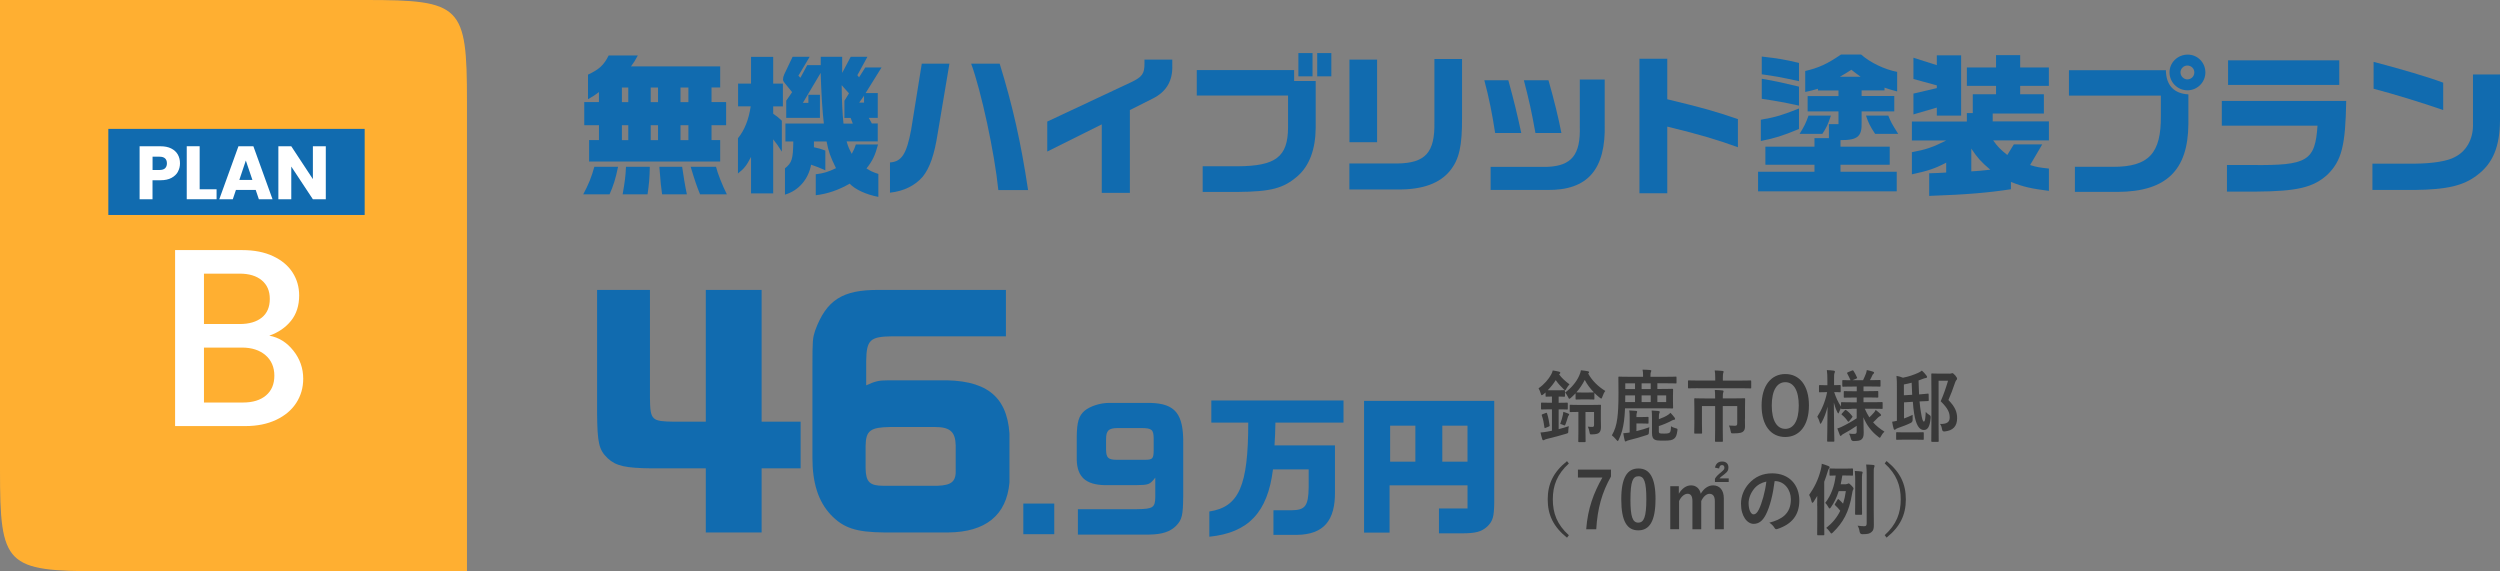 <?xml version="1.0" encoding="UTF-8"?><svg xmlns="http://www.w3.org/2000/svg" viewBox="0 0 592.39 135.36"><rect x="0" y="0" width="592.39" height="135.36" fill="#808080" stroke="none"/><defs><style>.cls-1{fill:#116baf;}.cls-1,.cls-2,.cls-3,.cls-4{stroke-width:0px;}.cls-5{isolation:isolate;}.cls-2{fill:#393939;}.cls-3{fill:#fff;}.cls-4{fill:#ffaf31;mix-blend-mode:multiply;}</style></defs><g class="cls-5"><g id="_レイヤー_2"><g id="_レイヤー_1-2"><path class="cls-1" d="M146.45,39.53c-.58,2.84-1.12,4.54-2.02,6.52h-6.23c1.26-2.34,1.98-4.14,2.63-6.52h5.62ZM141.92,24.2v-2.38c-.97.72-1.19.9-2.59,1.69v-5.83c2.63-1.22,3.74-2.23,4.9-4.54h6.91c-.76,1.37-.86,1.55-1.62,2.59h21.13v5h-2.05v3.46h3.46v5.47h-3.46v3.53h2.05v5.08h-31.06v-5.08h2.34v-3.53h-3.49v-5.47h3.49ZM148.87,24.2v-3.46h-1.51v3.46h1.51ZM148.87,33.2v-3.53h-1.51v3.53h1.51ZM153.98,39.53c-.07,2.77-.18,4.07-.54,6.52h-5.9c.54-3.17.68-4.18.79-6.52h5.65ZM155.92,24.2v-3.46h-1.73v3.46h1.73ZM155.92,33.2v-3.53h-1.73v3.53h1.73ZM161.64,39.53c.22,1.62.72,4.72,1.12,6.52h-5.87c-.29-2.02-.32-2.38-.65-6.52h5.4ZM163.12,24.2v-3.46h-1.87v3.46h1.87ZM163.12,33.2v-3.53h-1.87v3.53h1.87ZM169.67,39.53c.32,1.4,1.48,4.36,2.56,6.52h-6.34c-.79-1.94-1.19-3.06-2.23-6.52h6.01Z"/><path class="cls-1" d="M174.9,19.81h3.06v-6.33h5.25v6.33h2.3v5.4h-2.3v1.73c1.08.79,1.26.9,2.05,1.66v7.34c-.94-1.48-1.08-1.69-2.05-2.92v12.81h-5.25v-8.64c-1.08,2.09-1.62,2.74-3.1,3.92v-8.35c1.58-1.94,2.56-4.43,3.02-7.56h-2.99v-5.4ZM191.85,13.47l-2.66,4.46.47.5,1.62-2.99h3.2v-1.98h5.08v3.82l2.02-3.82h3.96l-2.38,4.36.4.5,1.48-2.34h3.85l-3.78,6.08h2.88v5.87h-2.12l.72,1.33h1.4v4.25h-7.38c.4,1.33.5,1.55,1.22,2.95.58-1.08.65-1.3.97-2.23h5.26c-.72,2.66-1.3,3.85-2.74,5.69,1.12.68,1.33.79,2.81,1.3v5.43c-2.88-.54-5.47-1.73-6.8-3.13-2.59,1.51-5.36,2.45-8.03,2.74v-4.97c1.84-.22,2.92-.54,4.79-1.44-1.37-2.81-1.73-3.82-2.23-6.33h-2.99v1.37c1.26.29,1.44.32,2.7.79v4.68c-1.58-.72-1.84-.79-3.38-1.33-.61,3.46-3.02,6.19-6.19,7.09v-6.23c1.66-1.33,1.91-2.16,1.98-6.37h-1.87v-4.25h9.11c-.32-2.45-.61-7.16-.76-11.99l-4.21,7.09h1.3v-1.91h2.74v5.47h-7.99v-4.07l1.4-2.02-1.58-1.94c-.5-.61-.58-.76-.58-1.12,0-.29.11-.76.29-1.15l1.98-4.17h4.07ZM202.07,29.28l-.5-1.33h-1.48v-4.07l1.08-1.76-1.73-1.94c.04,3.71.18,6.84.43,9.11h2.2ZM204.74,24.31v-1.62l-1.15,1.62h1.15Z"/><path class="cls-1" d="M210.9,38.49c2.74-.18,3.92-1.98,5-7.74l2.52-15.66h6.55l-2.77,16.49c-.79,5.08-1.87,8.17-3.53,10.26-1.8,2.12-4.5,3.46-7.78,3.82v-7.16ZM236.88,15.09c3.1,10.04,5.04,18.68,6.73,29.95h-7.05c-.87-8.71-4.07-23.58-6.44-29.95h6.77Z"/><path class="cls-1" d="M248.15,28.81l19.87-9.32c2.63-1.26,3.17-2.02,3.17-4.39v-.97h6.59v1.4c.11,3.6-1.37,6.16-4.54,7.78l-5.51,2.77v19.62h-6.66v-16.23l-12.92,6.44v-7.09Z"/><path class="cls-1" d="M283.58,16.61h23.07v2.59h5.11v11.12c-.04,5.08-1.51,8.96-4.25,11.38-3.38,2.95-6.33,3.71-14.29,3.78h-8.24v-6.08h8.24c9.07-.04,11.95-2.23,11.99-9.14v-7.63h-21.63v-6.01ZM311.01,12.57v5.51h-3.35v-5.51h3.35ZM315.47,12.57v5.51h-3.35v-5.51h3.35Z"/><path class="cls-1" d="M331.03,38.74c6.73-.07,9-2.59,8.86-9.79v-14.97h6.55v13.75c.04,6.84-.65,10.01-2.84,12.71-2.41,2.99-6.44,4.46-12.09,4.46h-11.77v-6.16h11.3ZM319.76,14.12h6.55v19.58h-6.55V14.12Z"/><path class="cls-1" d="M357.41,19.02c1.37,5,2.05,7.81,3.06,12.49h-6.19c-.68-4.46-1.44-8.32-2.56-12.49h5.69ZM380.24,18.84v10.44c.32,10.87-4.03,15.87-13.64,15.73h-13.39v-5.47h13.39c5.83-.22,7.96-2.88,7.74-9.65v-11.05h5.9ZM366.92,19.02c1.29,4.5,2.41,9.07,3.06,12.49h-6.15c-.97-5.36-1.48-7.63-2.74-12.49h5.83Z"/><path class="cls-1" d="M395.07,13.91v9.61c8.39,2.02,11.45,2.88,16.74,4.71v6.66c-4.82-1.76-9.36-3.1-16.74-4.89v15.8h-6.59V13.91h6.59Z"/><path class="cls-1" d="M429.95,40.69v-1.66h-11.63v-4.28h11.63v-2.02h3.42v-3.31h2.27v-3.02h-7.31v-3.64h7.31v-1.33h-4.86v-.4c-1.22.36-1.66.47-3.02.76v-4.97c3.13-.72,5.22-1.66,8.46-3.89h4.79c2.16,1.91,5.54,3.53,8.53,4.1v4.64c-.86-.25-1.4-.4-1.69-.47-.43-.14-.61-.18-1.3-.43v.65h-5.43v1.33h7.74v3.64h-7.74v2.63c.11,3.31-.94,4.21-5,4.18v1.55h11.66v4.28h-11.66v1.66h13.32v4.64h-32.86v-4.64h13.39ZM426.28,30.57c-3.92,1.62-5.65,2.16-9.04,2.84v-5.04c3.56-.61,5.18-1.12,9.04-2.66v4.86ZM417.46,13.4c3.82.43,5.54.72,8.82,1.51v4.32c-5.04-1.08-5.54-1.15-8.82-1.62v-4.21ZM417.46,18.66c3.53.61,4.75.9,8.82,1.87v4.5c-3.49-.76-5.18-1.08-8.82-1.62v-4.75ZM433.84,27.4c-.72,2.16-1.04,2.84-2.02,4.32h-5.4c1.08-1.73,1.48-2.52,2.12-4.32h5.29ZM440.9,18.19c-1.29-.94-1.4-1.01-2.2-1.66-.47.29-.97.58-1.44.9-.36.21-.58.36-1.3.76h4.93ZM447.45,27.4c.58,1.48.83,1.94,2.34,4.32h-5.47c-1.19-1.8-1.58-2.59-2.16-4.32h5.29Z"/><path class="cls-1" d="M466.06,28.77v-1.98h1.4v-4.46h5.51v-1.98h-6.91v-4.36h6.91v-2.92h5.72v2.92h6.8v4.36h-6.8v1.98h5.62v4.57h-12.13v1.87h13.32v4.5h-13.21c1.08,1.51,1.62,2.05,3.35,3.46l1.55-2.52h6.73l-2.88,4.9c1.51.47,2.3.61,4.46.83v5.29c-4.21-.54-6.01-.94-9-2.12v1.73c-5.44.83-10.37,1.26-19.37,1.58v-5.36c2.09-.07,2.41-.07,4.03-.18v-2.34c-2.66,1.4-4.28,1.94-8.13,2.77v-5.25c3.31-.61,4.93-1.15,8.13-2.77h-8.13v-4.5h13.03ZM458.94,15.45v-2.34h5.76v14.29h-5.76v-1.91l-5.54,1.62v-4.93l5.54-1.3v-.65l-5.54-1.51v-5.04l5.54,1.76ZM467.11,40.61c1.8-.11,2.2-.14,4.5-.4-2.16-1.84-3.02-2.77-4.5-5v5.4Z"/><path class="cls-1" d="M490.26,16.64h22.96c.04,3.56,1.91,5.54,5.33,5.72v7.02c-.07,11.01-5.29,16.05-16.81,16.09h-10.08v-5.94h9.07c8.42,0,11.38-3.17,11.3-12.06v-4.82h-21.78v-6.01ZM522.58,17.15c0,2.34-1.91,4.25-4.25,4.25s-4.25-1.91-4.25-4.25,1.94-4.21,4.32-4.21,4.18,1.94,4.18,4.21ZM516.68,17.15c0,.9.76,1.66,1.62,1.66.94,0,1.66-.72,1.66-1.66s-.76-1.62-1.66-1.62-1.62.76-1.62,1.62Z"/><path class="cls-1" d="M555.95,23.91c-.18,10.62-1.08,14.15-4.43,17.46-3.38,3.06-7.16,3.96-16.99,4.03h-6.84v-6.3h5.98c13.1.14,14.9-.94,15.48-9.32h-22.68v-5.87h29.48ZM554.3,14.3v5.83h-26.35v-5.83h26.35Z"/><path class="cls-1" d="M592.39,17.65v10.83c-.04,6.3-1.69,10.26-5.47,13.07-3.17,2.45-7.16,3.38-14.79,3.46h-9.97v-6.23h10.08c4.28-.04,7.78-.61,9.47-1.58,2.63-1.3,4.25-4.1,4.28-7.42v-12.13h6.41ZM562.44,14.66c6.41,1.66,13.28,3.71,16.49,4.93v6.48c-5.58-1.91-11.81-3.82-16.49-5.04v-6.37Z"/><path class="cls-1" d="M286.57,121.2c7.02-1.08,9.21-6.05,9.21-21.06h-8.75v-5.25h31.32v5.25h-16.13c-.07,2.74-.07,3.2-.22,5.4h14.33v10.87c.11,6.98-2.7,10.22-8.96,10.33h-5.62v-5.83h4.32c3.24-.04,3.96-1.04,4.03-5.47v-4.21h-8.46c-1.26,10.19-5.83,15.01-15.08,15.95v-5.97Z"/><path class="cls-1" d="M354.07,95v24.01c-.04,3.46-.32,4.46-1.69,5.79-1.4,1.22-2.66,1.55-5.9,1.58h-5.51v-5.9h6.77v-5.47h-18.47v11.19h-6.05v-31.21h30.85ZM335.38,109.4v-8.53h-5.98v8.53h5.98ZM347.73,109.4v-8.53h-5.97v8.53h5.97Z"/><path class="cls-1" d="M154.01,68.7v25.69c.07,5.18.42,5.46,5.67,5.53h7.56v-31.22h13.23v31.22h9.24v11.06h-9.24v15.19h-13.23v-15.19h-12.88c-6.16-.07-8.4-.56-10.36-2.38-2.1-2.03-2.45-3.57-2.52-10.78v-29.12h12.53Z"/><path class="cls-1" d="M238.36,79.69h-26.95c-5.25.07-6.09.84-6.16,5.88v5.74c2.17-.98,2.94-1.19,5.25-1.19h11.9c11.06-.28,16.17,3.57,16.8,12.6v11.62c-.7,7.77-5.67,11.76-14.56,11.83h-15.12c-6.72-.07-9.66-1.05-12.67-4.2-2.94-3.15-4.34-7.49-4.34-13.44v-21.49c0-6.51.07-6.93.63-8.68,2.66-7.28,6.51-9.73,15.12-9.66h30.1v10.99ZM222.12,115.11c3.5-.14,4.48-1.05,4.34-4.06v-5.46c-.07-3.29-1.33-4.41-4.97-4.41h-10.5c-4.76.07-5.81.84-5.88,4.41v5.46c.07,3.15.98,4.06,4.2,4.06h12.81Z"/><path class="cls-1" d="M242.48,119.32h7.33v7.26h-7.33v-7.26Z"/><path class="cls-1" d="M255.4,120.65h14.06c3.72-.04,4.26-.38,4.29-2.85v-4.63c-1.29,1.67-1.52,1.75-4.63,1.79h-7.33c-4.52-.11-6.54-1.94-6.65-6v-5.47c.04-3.5.49-4.98,1.86-6.16,1.33-1.1,3.72-1.86,5.78-1.86h9.8c5.93.15,7.9,2.62,7.79,9.73v12.2c-.04,4.75-.27,5.7-1.67,7.18-1.44,1.44-3.38,2.05-6.38,2.09h-16.91v-6ZM262.09,106.59c.04,1.86.49,2.32,2.39,2.36h6.99c1.63-.04,1.86-.3,1.9-2.13v-3c-.04-2.01-.46-2.36-2.81-2.39h-5.81c-2.09.04-2.66.61-2.66,2.7v2.47Z"/><path class="cls-4" d="M110.65,135.36H23.93c-22.61,0-23.93-1.32-23.93-23.93V0h86.72c22.61,0,23.93,1.32,23.93,23.93v111.43Z"/><rect class="cls-1" x="25.67" y="30.54" width="60.74" height="20.4"/><path class="cls-3" d="M42.16,40.7c-.33.6-.85,1.09-1.54,1.46-.69.37-1.55.55-2.58.55h-1.9v4.51h-3.06v-12.56h4.95c1,0,1.85.17,2.54.52.69.35,1.21.82,1.56,1.43.35.61.52,1.31.52,2.09,0,.73-.17,1.39-.5,1.99ZM39.12,39.86c.29-.27.43-.66.43-1.16s-.14-.89-.43-1.16c-.29-.27-.72-.41-1.31-.41h-1.66v3.15h1.66c.58,0,1.02-.14,1.31-.41Z"/><path class="cls-3" d="M47.31,44.85h4.01v2.36h-7.07v-12.56h3.06v10.2Z"/><path class="cls-3" d="M60.6,45h-4.69l-.75,2.22h-3.2l4.54-12.56h3.54l4.54,12.56h-3.24l-.75-2.22ZM59.81,42.64l-1.56-4.6-1.54,4.6h3.09Z"/><path class="cls-3" d="M77.2,47.22h-3.06l-5.12-7.75v7.75h-3.06v-12.56h3.06l5.12,7.78v-7.78h3.06v12.56Z"/><path class="cls-3" d="M69.51,83.08c1.56,1.96,2.34,4.18,2.34,6.66,0,2.12-.55,4.03-1.65,5.73-1.1,1.7-2.69,3.04-4.77,4.02-2.08.98-4.5,1.47-7.26,1.47h-16.68v-41.7h15.9c2.84,0,5.28.48,7.32,1.44s3.58,2.25,4.62,3.87c1.04,1.62,1.56,3.43,1.56,5.43,0,2.4-.64,4.4-1.92,6-1.28,1.6-3,2.78-5.16,3.54,2.24.4,4.14,1.58,5.7,3.54ZM48.33,76.78h8.46c2.24,0,3.99-.51,5.25-1.53s1.89-2.49,1.89-4.41-.63-3.35-1.89-4.41c-1.26-1.06-3.01-1.59-5.25-1.59h-8.46v11.94ZM63.03,93.7c1.32-1.12,1.98-2.68,1.98-4.68s-.7-3.66-2.1-4.86c-1.4-1.2-3.26-1.8-5.58-1.8h-9v13.02h9.24c2.32,0,4.14-.56,5.46-1.68Z"/><path class="cls-2" d="M366.26,92.97c-.19.17-.37.33-.56.48-.17.13-.29.2-.37.2-.1,0-.17-.13-.25-.43-.13-.45-.32-.87-.51-1.21,1.38-.95,2.4-2.19,2.99-3.27.19-.35.3-.63.37-.96.49.07,1.11.19,1.55.3.17.06.25.17.25.24s-.05.17-.17.28l-.12.11c.67.93,1.47,1.61,2.46,2.36-.22.24-.51.61-.69.96-.15.3-.24.43-.32.43s-.2-.09-.39-.26c-.71-.67-1.35-1.39-1.86-2.13-.52.85-1.18,1.67-1.89,2.39.2.02.54.02,1.1.02h1.38c1,0,1.3-.04,1.4-.04.19,0,.2.02.2.2v1.15c0,.2-.02.22-.2.22-.1,0-.4-.04-1.3-.04v1.47h.17c1.28,0,1.71-.04,1.81-.04.17,0,.19.02.19.2v1.22c0,.2-.02.22-.19.22-.1,0-.52-.04-1.81-.04h-.17v4.69c.79-.2,1.62-.45,2.41-.71-.07.33-.1.69-.12,1.06,0,.59,0,.58-.52.74-1.32.41-2.95.83-4.49,1.21-.29.07-.54.15-.62.22-.1.07-.19.11-.29.11-.12,0-.2-.07-.25-.24-.17-.5-.3-1.06-.42-1.6.54-.04,1.03-.09,1.7-.22l1.01-.2v-5.07h-.59c-1.28,0-1.7.04-1.8.04-.19,0-.2-.02-.2-.22v-1.22c0-.19.02-.2.2-.2.1,0,.52.04,1.8.04h.59v-1.47c-.95,0-1.21.04-1.32.04-.17,0-.19-.02-.19-.22v-.83ZM366.28,97.85c.2-.07.25-.07.3.11.3.93.47,1.84.61,2.8.03.19.02.22-.22.32l-.71.3c-.24.09-.27.09-.3-.13-.12-.95-.3-1.91-.61-2.78-.07-.19-.02-.26.19-.33l.74-.28ZM370.34,98.28c.05-.24.08-.46.1-.69.39.11.93.3,1.21.43.12.06.17.11.17.2s-.02.15-.1.2c-.07.06-.13.17-.2.39-.14.48-.29,1-.52,1.61-.12.28-.15.39-.27.39-.08,0-.19-.06-.37-.13-.15-.07-.47-.19-.66-.22.32-.85.51-1.58.64-2.19ZM374.93,94.64c-1.01,0-1.3.04-1.4.04-.17,0-.19-.02-.19-.2v-1.28c-.36.37-.71.72-1.1,1.06-.19.17-.3.24-.39.24-.1,0-.15-.13-.29-.41-.22-.46-.46-.8-.69-1.08,1.32-.95,2.63-2.41,3.32-3.97.25-.56.34-.89.42-1.3.61.06,1.15.13,1.69.24.15.02.24.13.24.22s-.05.19-.22.3c.93,1.71,2.41,3.14,4.07,4.14-.29.35-.49.8-.69,1.35-.1.3-.17.45-.29.45-.08,0-.2-.09-.39-.24-.44-.35-.84-.71-1.22-1.09v1.37c0,.19-.02.2-.19.2-.1,0-.4-.04-1.38-.04h-1.32ZM375.69,97.61v4.69c0,1.56.03,2.17.03,2.26,0,.19-.02.2-.19.2h-1.35c-.19,0-.2-.02-.2-.2,0-.11.03-.71.03-2.26v-4.69c-1.33,0-1.77.04-1.87.04-.17,0-.19-.02-.19-.2v-1.34c0-.19.02-.2.19-.2.1,0,.56.04,1.99.04h3c1.43,0,1.94-.04,2.04-.04.17,0,.19.02.19.2,0,.11-.03.45-.03,1.19v2.02c0,.67.03,1.39.03,1.86,0,.58-.1,1-.4,1.32-.27.28-.74.41-1.71.43-.52.02-.51.02-.61-.56-.08-.48-.22-.87-.39-1.28.4.06.71.07,1.08.07.27,0,.39-.13.39-.5v-3.04h-2.04ZM376.25,93.01c.98,0,1.28-.04,1.43-.04-.88-.91-1.62-1.89-2.16-2.95-.57,1.11-1.23,2.1-1.99,2.95.1,0,.39.04,1.4.04h1.32Z"/><path class="cls-2" d="M385.06,96.79c-.05,1.17-.13,2.13-.24,2.97-.22,1.69-.57,3.01-1.25,4.42-.1.22-.17.33-.25.33-.07,0-.15-.11-.32-.3-.34-.43-.78-.85-1.06-1.06.69-1.17,1.1-2.45,1.3-4.08.17-1.32.27-3.04.27-5.83,0-2.56-.03-3.69-.03-3.8,0-.19.02-.2.2-.2.1,0,.66.04,2.24.04h3.41v-.45c0-.45-.03-.87-.12-1.24.62,0,1.23.04,1.79.09.19.02.29.09.29.17,0,.11-.05.2-.12.37-.05.11-.08.3-.08.69v.37h3.76c1.6,0,2.14-.04,2.24-.04.17,0,.17.02.17.2v1.22c0,.19,0,.2-.17.2-.1,0-.64-.04-2.24-.04h-2.13v1.35h.78c1.79,0,2.65-.04,2.75-.04.19,0,.2.02.2.2,0,.11-.03.56-.03,1.48v1.3c0,.93.03,1.37.03,1.48,0,.19-.02.2-.2.2-.1,0-.96-.04-2.75-.04h-8.44ZM387.77,102.15c1.08-.26,2.16-.58,3.05-.91-.05.28-.08.72-.1,1.09-.02.59-.08.61-.52.76-1.33.45-2.94.91-4.08,1.17-.4.11-.62.19-.69.24-.1.07-.17.11-.24.11-.1,0-.17-.07-.22-.28-.13-.5-.24-1.15-.32-1.67.39-.02.78-.06,1.21-.13l.3-.06v-3.62c0-.61-.02-1.08-.1-1.6.52.02,1.16.06,1.65.11.15.02.22.09.22.19,0,.13-.04.2-.09.32-.07.15-.08.48-.08.95h1.49c.88,0,1.11-.04,1.21-.04.15,0,.17.02.17.19v1.22c0,.19-.02.2-.17.2-.1,0-.34-.04-1.21-.04h-1.49v1.78ZM387.43,95.27v-1.58h-2.31c0,.56-.02,1.09-.02,1.58h2.33ZM385.12,92.19h2.31v-1.35h-2.31v1.35ZM391.15,92.19v-1.35h-2.16v1.35h2.16ZM391.15,95.27v-1.58h-2.16v1.58h2.16ZM393.07,99.33c.83-.3,1.64-.65,2.23-1.06.2-.13.37-.3.52-.46.34.33.74.83,1,1.17.08.11.1.2.1.28,0,.11-.05.19-.22.2-.15.02-.3.07-.47.15-.96.54-2.08,1-3.16,1.35v1.13c0,.41.05.48.24.58.13.06.37.07,1.08.07.78,0,1.1-.09,1.27-.26.19-.17.27-.56.3-1.48.3.22.76.39,1.13.48.44.11.44.13.37.61-.15,1.13-.37,1.5-.73,1.82-.42.37-.98.5-2.41.5s-1.87-.04-2.23-.24c-.37-.2-.64-.56-.64-1.52v-3.56c0-.8-.02-1.39-.08-1.82.56.02,1.04.06,1.59.11.22.04.32.09.32.22s-.05.22-.1.33c-.07.15-.1.39-.1,1.09v.3ZM394.81,93.69h-2.09v1.58h2.09v-1.58Z"/><path class="cls-2" d="M402.28,91.99c-1.5,0-2.01.04-2.11.04-.17,0-.19-.02-.19-.2v-1.48c0-.2.02-.22.19-.22.1,0,.61.04,2.11.04h4.15v-.65c0-.8-.03-1.28-.12-1.74.61.02,1.23.04,1.84.11.15.02.27.07.27.17,0,.13-.05.22-.1.37-.05.17-.08.39-.08,1.08v.67h4.42c1.5,0,2.01-.04,2.11-.04.17,0,.19.02.19.22v1.48c0,.19-.02.2-.19.2-.1,0-.61-.04-2.11-.04h-10.38ZM413.47,99.19c0,.67.02,1.21.02,1.82,0,.54-.1.93-.41,1.22-.32.3-.79.45-2.35.46-.52,0-.54,0-.62-.45-.09-.54-.25-1.08-.42-1.41.52.04.96.06,1.4.06s.56-.13.56-.61v-4.06h-3.43v5.53c0,1.76.03,2.63.03,2.75,0,.17-.02.19-.19.19h-1.48c-.19,0-.2-.02-.2-.19,0-.13.03-.98.03-2.75v-5.53h-3.12v4.25c0,1.41.03,1.97.03,2.08,0,.19-.02.2-.19.2h-1.5c-.15,0-.17-.02-.17-.2,0-.11.03-.65.03-2.12v-3.86c0-1.3-.03-1.87-.03-2,0-.19.02-.2.17-.2.1,0,.69.04,2.35.04h2.43v-.28c0-.78-.02-1.24-.08-1.73.61.02,1.2.04,1.81.11.17.02.27.09.27.2s-.05.22-.1.35c-.05.17-.08.39-.08,1.02v.32h2.75c1.65,0,2.25-.04,2.35-.04.17,0,.19.02.19.2,0,.13-.03.8-.03,2.17v2.45Z"/><path class="cls-2" d="M428.64,96.07c0,4.75-2.26,7.48-5.62,7.48s-5.6-2.69-5.6-7.44,2.28-7.48,5.62-7.48,5.6,2.67,5.6,7.44ZM419.83,96.09c0,3.67,1.28,5.53,3.21,5.53s3.19-1.86,3.19-5.53-1.27-5.53-3.19-5.53-3.21,1.84-3.21,5.53Z"/><path class="cls-2" d="M438.73,96.9c-1.62,0-2.2.04-2.29.04-.17,0-.19-.02-.19-.2v-.06c-.17.28-.34.61-.46.96-.08.22-.13.33-.2.33-.05,0-.12-.09-.22-.3-.34-.67-.61-1.43-.83-2.28.02,4.84.12,8.78.12,9.07,0,.19-.02.2-.19.2h-1.33c-.17,0-.19-.02-.19-.2,0-.28.08-3.84.1-8.09-.34,1.39-.79,2.63-1.42,3.75-.1.19-.19.3-.25.3s-.12-.09-.17-.3c-.15-.54-.39-1.09-.59-1.39,1.01-1.56,1.86-3.47,2.33-5.81h-.19c-1.12,0-1.45.04-1.55.04-.17,0-.19-.02-.19-.22v-1.28c0-.2.02-.22.19-.22.1,0,.44.04,1.55.04h.25v-1.09c0-1.11-.02-1.74-.13-2.49.64.02,1.13.06,1.64.13.17.04.27.09.27.2,0,.15-.03.24-.1.39-.09.22-.1.52-.1,1.74v1.11c.98,0,1.3-.04,1.4-.04.15,0,.17.02.17.22v1.28c0,.2-.02.22-.17.22-.1,0-.42-.04-1.37-.04.39,1.24.95,2.45,1.62,3.43v-.85c0-.19.02-.2.19-.2.1,0,.67.04,2.29.04h1.25v-1.13h-.78c-1.5,0-2.01.04-2.11.04-.17,0-.19-.02-.19-.2v-1.15c0-.2.02-.22.19-.22.1,0,.61.04,2.11.04h.78v-1.11h-1.01c-1.59,0-2.13.04-2.23.04-.17,0-.19-.02-.19-.19v-1.19c0-.19.02-.2.19-.2.08,0,.56.04,1.76.04-.22-.52-.51-1.11-.76-1.56-.1-.17-.07-.22.12-.32l1.03-.43c.19-.07.2-.07.32.09.27.41.59,1,.81,1.52.09.19.05.22-.15.32l-.91.37h2.51c.24-.5.51-1.09.69-1.58.1-.28.15-.52.2-.82.56.11,1,.22,1.45.37.17.06.27.13.27.26,0,.09-.05.19-.17.28-.12.09-.19.2-.24.33-.15.33-.35.76-.57,1.15h.1c1.57,0,2.11-.04,2.21-.04.19,0,.2.02.2.2v1.19c0,.17-.02.19-.2.19-.1,0-.64-.04-2.21-.04h-1.62v1.11h1.2c1.52,0,2.01-.04,2.11-.04.17,0,.19.02.19.22v1.15c0,.19-.02.2-.19.2-.1,0-.59-.04-2.11-.04h-1.2v1.13h2.06c1.62,0,2.18-.04,2.28-.04.19,0,.19.02.19.2v1.22c0,.19,0,.2-.19.2-.1,0-.66-.04-2.28-.04h-1.76c.32.74.68,1.41,1.08,2.04.37-.33.69-.67,1.08-1.11.17-.2.29-.37.42-.65.4.3.74.58,1.08.91.12.11.19.2.19.32s-.07.19-.22.24c-.17.06-.29.15-.51.35-.32.33-.68.71-1.15,1.13.74.83,1.62,1.54,2.68,2.19-.3.3-.59.65-.81,1.09-.14.26-.2.37-.29.37s-.19-.09-.37-.24c-1.55-1.19-2.73-2.69-3.51-4.62.02,1.6.07,2.86.07,3.69s-.15,1.26-.54,1.58c-.32.26-.74.35-1.84.37q-.54,0-.66-.58c-.1-.45-.25-.83-.44-1.19.52.06.81.07,1.2.07.51,0,.62-.13.62-.61v-1.3c-.96.67-2.09,1.35-3.05,1.86-.27.15-.42.24-.52.37-.07.09-.17.17-.24.17s-.12-.06-.19-.2c-.19-.45-.37-.93-.59-1.58.37-.11.69-.22.98-.37,1.08-.5,2.46-1.28,3.61-2.04v-2.26h-1.25ZM438.19,99.78c-.17.19-.24.2-.34.06-.42-.63-.84-1.08-1.4-1.54-.15-.11-.13-.17.02-.33l.64-.71c.17-.17.22-.17.36-.07.51.37.96.8,1.43,1.41.1.15.08.2-.05.35l-.66.83Z"/><path class="cls-2" d="M451.15,99.17c.66-.24,1.33-.52,2.06-.87-.02.32-.02.71,0,1.09q.03.61-.46.83c-1.03.5-1.96.83-3.04,1.21-.25.11-.46.2-.52.28-.07.07-.13.13-.25.13-.1,0-.17-.07-.22-.22-.13-.45-.27-1.04-.37-1.69.35-.06.71-.11,1.13-.22v-7.76c0-1.3,0-2-.1-2.88.59.09.99.22,1.54.43,1.37-.26,2.58-.69,3.59-1.15.41-.19.62-.33.89-.54.41.37.76.74,1.1,1.21.1.13.13.2.13.33,0,.11-.1.2-.3.22-.22.04-.42.09-.71.2-.34.15-.68.28-1.01.39.04,1.24.07,2.32.12,3.3,1.35-.09,1.91-.19,2.08-.19.15-.02.19.02.19.19l.03,1.35c0,.19-.02.2-.17.22-.17,0-.71.02-2.01.09.08.96.19,1.76.3,2.43.29,1.78.47,2.34.71,2.34.32,0,.35-.71.46-2.28.27.3.52.5.76.65.42.26.44.32.39.87-.2,2.13-.78,2.76-1.6,2.76-1.12,0-1.87-1.21-2.31-3.93-.12-.72-.22-1.67-.3-2.75l-2.09.13v3.8ZM451.35,104.18c-1.33,0-1.76.04-1.86.04-.17,0-.19-.02-.19-.2v-1.41c0-.19.02-.2.19-.2.1,0,.52.04,1.86.04h2.46c1.33,0,1.74-.04,1.84-.04.17,0,.2.02.2.2v1.41c0,.19-.02.2-.2.2-.1,0-.51-.04-1.84-.04h-2.46ZM453.1,93.55c-.05-.89-.08-1.86-.12-2.86-.61.15-1.21.3-1.84.41v2.56l1.96-.11ZM461.93,88.54c.22,0,.37-.02.44-.06.1-.04.17-.06.25-.06.13,0,.27.07.71.56.36.45.41.61.41.76s-.07.24-.17.33c-.1.09-.19.26-.34.69-.49,1.43-.96,2.71-1.54,4.03,1.64,1.67,2.06,2.88,2.06,4.3,0,1.93-.99,2.95-2.97,3.15q-.54.06-.61-.56c-.09-.54-.25-.95-.47-1.22,1.59.04,2.29-.43,2.29-1.5,0-1.15-.34-2.12-2.13-3.88.69-1.58,1.23-3.12,1.74-4.86h-2.24v10.39c0,2.49.03,3.79.03,3.9,0,.17-.02.19-.19.19h-1.37c-.19,0-.2-.02-.2-.19,0-.13.03-1.35.03-3.88v-8.02c0-2.54-.03-3.79-.03-3.92,0-.19.02-.2.2-.2.1,0,.56.04,1.5.04h2.58Z"/><path class="cls-2" d="M371.75,109.83c-2.8,2.54-3.8,5.23-3.8,8.5s.99,5.96,3.8,8.5l-.44.58c-3.24-2.6-4.57-5.42-4.57-9.07s1.33-6.47,4.57-9.07l.44.57Z"/><path class="cls-2" d="M381.73,112.91c-2.14,3.8-3.19,7.52-3.49,12.51h-2.38c.37-4.95,1.77-8.63,3.83-12.26h-5.79v-1.89h7.83v1.65Z"/><path class="cls-2" d="M392.28,118.29c0,5.25-1.45,7.38-4.08,7.38s-4.03-2.1-4.03-7.35,1.47-7.31,4.07-7.31,4.05,2.04,4.05,7.27ZM386.34,118.31c0,4.17.52,5.53,1.86,5.53s1.91-1.37,1.91-5.53-.52-5.46-1.87-5.46-1.89,1.26-1.89,5.46Z"/><path class="cls-2" d="M397.8,117.01c.72-1.22,1.72-2,2.92-2s2.04.8,2.28,1.98c.73-1.21,1.74-1.98,2.94-1.98,1.5,0,2.53,1.09,2.53,3.06v7.35h-2.13v-6.7c0-1.15-.46-1.71-1.28-1.71-.72,0-1.5.71-1.94,1.72v6.68h-2.09v-6.7c0-1.17-.4-1.71-1.15-1.71s-1.54.69-2.01,1.72v6.68h-2.09v-10.19h2.03v1.78ZM406.37,110.81c.2-.93.76-1.45,1.71-1.45s1.48.54,1.48,1.39c0,.71-.2,1.02-.99,1.65-.54.41-.89.65-1.12.96h2.18v.85h-3.26v-.78c.3-.54.78-.98,1.45-1.52.66-.56.79-.74.79-1.1,0-.39-.22-.61-.57-.61-.41,0-.62.3-.68.82l-1-.22Z"/><path class="cls-2" d="M420.51,114c-.39,3.15-1.1,6.05-2.11,8-.73,1.39-1.6,2.13-2.87,2.13-1.48,0-2.99-1.74-2.99-4.77,0-1.78.69-3.49,1.91-4.82,1.42-1.56,3.21-2.38,5.48-2.38,4.05,0,6.43,2.75,6.43,6.44,0,3.45-1.77,5.62-5.2,6.75-.35.11-.51.04-.72-.33-.19-.32-.54-.74-1.18-1.17,2.85-.74,5.1-2.04,5.1-5.55,0-2.21-1.52-4.3-3.78-4.3h-.07ZM415.66,115.8c-.81,1-1.32,2.25-1.32,3.43,0,1.71.62,2.65,1.15,2.65.44,0,.81-.24,1.27-1.13.74-1.5,1.5-4.18,1.79-6.64-1.18.26-2.13.78-2.89,1.69Z"/><path class="cls-2" d="M430.59,119.85c0-.65,0-1.5.02-2.34-.27.46-.56.93-.86,1.39-.1.15-.2.24-.27.24-.12,0-.2-.15-.27-.48-.1-.5-.29-1-.52-1.39,1.21-1.73,2.18-3.62,2.77-6.01.12-.43.2-.95.22-1.37.59.19,1.05.31,1.57.54.19.07.29.17.29.3s-.07.22-.19.35c-.1.11-.17.28-.3.76-.24.82-.51,1.58-.79,2.32v9.63c0,1.84.02,2.75.02,2.84,0,.19,0,.2-.19.2h-1.33c-.15,0-.17-.02-.17-.2,0-.11.02-1,.02-2.84v-3.93ZM437.41,114.73c.17,0,.3-.04.39-.09.1-.06.15-.09.24-.09.14,0,.27.09.69.52.39.41.47.54.47.71,0,.11-.04.22-.12.33s-.13.3-.22.89c-.73,4.42-2.14,6.81-4.54,9.17-.17.15-.27.24-.35.24-.1,0-.2-.13-.39-.41-.29-.43-.54-.67-.84-.91,1.45-1.15,2.55-2.45,3.32-4.06-.46-.58-.78-.93-1.18-1.28-.17-.15-.15-.2-.05-.37l.59-.98c.1-.17.17-.19.3-.06.39.35.71.65,1.01,1,.29-.89.51-1.87.66-2.97h-1.69c-.49,1.54-1.11,2.8-1.87,3.86-.12.17-.22.26-.3.26s-.17-.11-.29-.33c-.22-.41-.47-.74-.74-1,1.4-1.78,2.2-4.03,2.48-6.49-.88.02-1.2.04-1.28.04-.17,0-.19-.02-.19-.2v-1.3c0-.19.02-.21.19-.21.1,0,.47.04,1.65.04h1.91c1.16,0,1.54-.04,1.65-.04.15,0,.17.02.17.21v1.3c0,.19-.02.2-.17.2-.12,0-.49-.04-1.65-.04h-.71c-.12.74-.24,1.43-.39,2.08h1.25ZM439.61,114.37c0-1.22-.02-1.91-.1-2.77.56.02,1.23.07,1.62.13.17.02.24.11.24.19,0,.17-.09.3-.12.45-.05.26-.05.61-.05,1.98v4.99c0,1.58.03,2.32.03,2.43,0,.19-.02.21-.19.21h-1.28c-.17,0-.19-.02-.19-.21,0-.13.03-.85.03-2.43v-4.97ZM443.99,120.48c0,1.3.03,2.89.03,3.82s-.08,1.41-.59,1.8c-.46.35-.78.48-2.14.48q-.54,0-.64-.59c-.08-.56-.25-1.08-.49-1.43.66.09,1.23.13,1.54.13.46,0,.62-.13.62-.72v-11.28c0-1.19-.02-1.78-.12-2.62.62.02,1.2.04,1.74.11.15.02.25.11.25.2,0,.15-.05.26-.1.39-.1.22-.1.61-.1,1.87v7.83Z"/><path class="cls-2" d="M447.03,109.25c3.24,2.6,4.57,5.42,4.57,9.07s-1.33,6.48-4.57,9.07l-.44-.58c2.8-2.54,3.8-5.23,3.8-8.5s-1-5.96-3.8-8.5l.44-.57Z"/></g></g></g></svg>